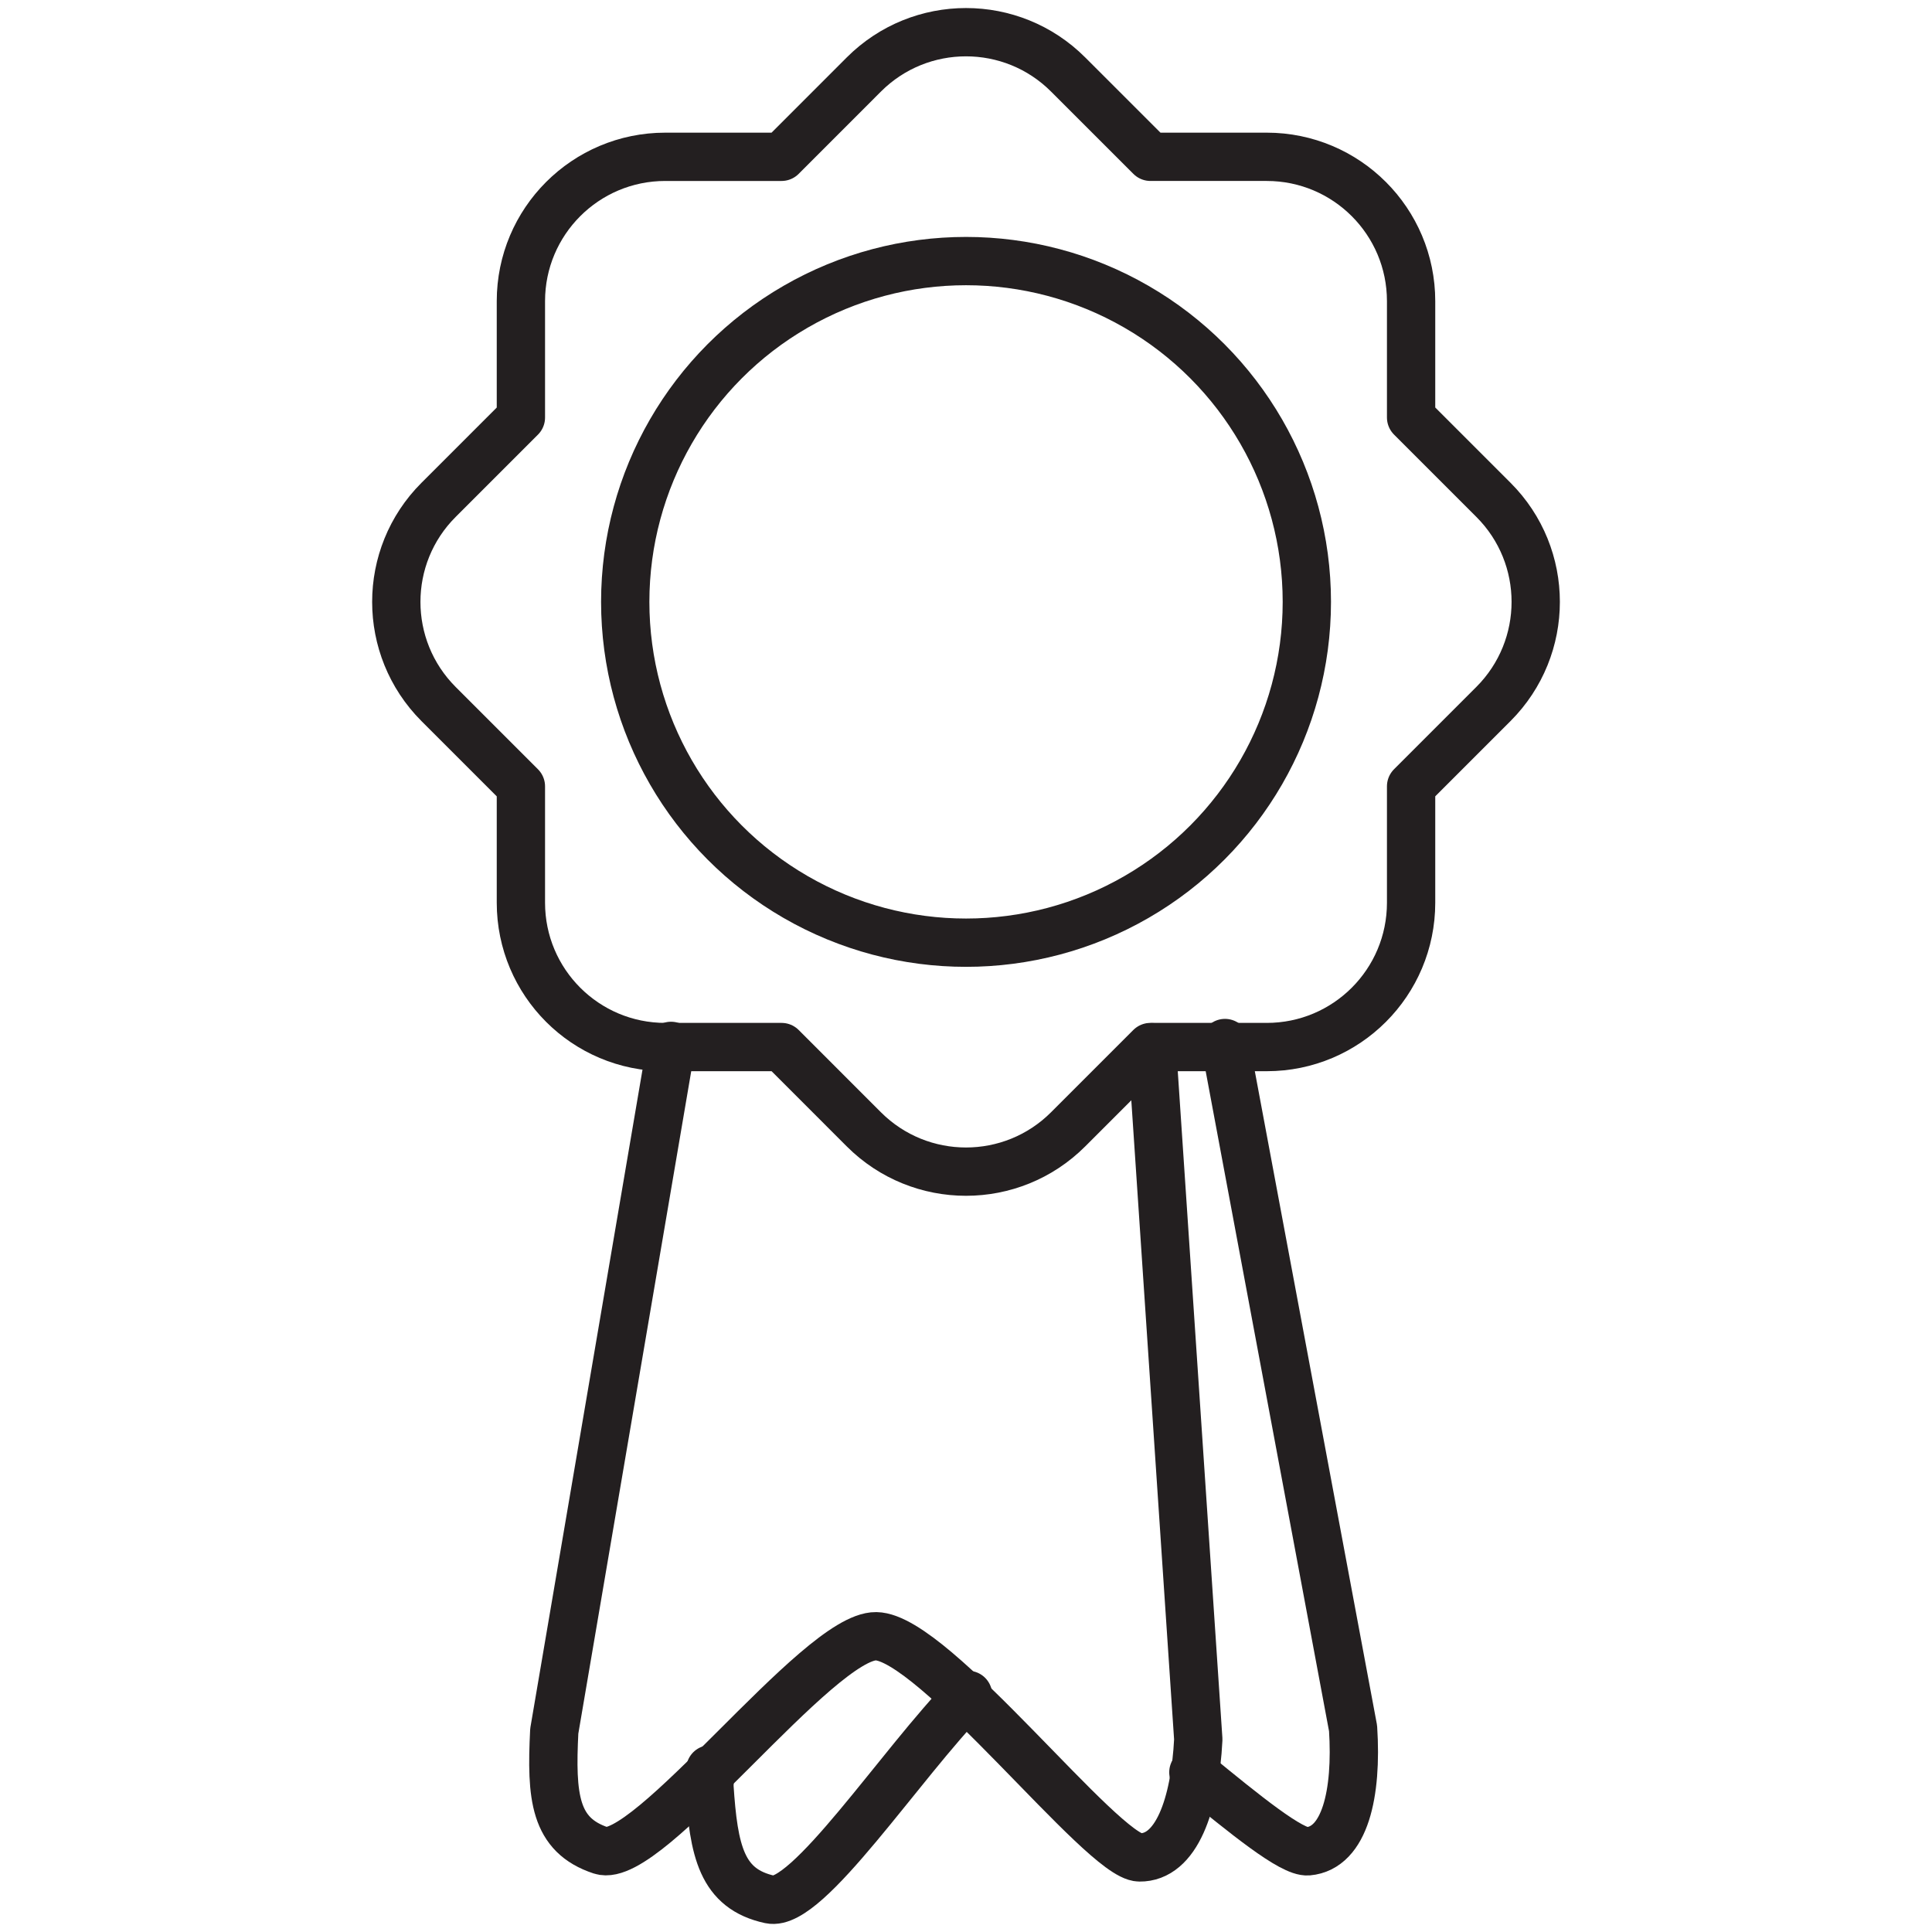 <?xml version="1.0" encoding="utf-8"?>
<!-- Generator: Adobe Illustrator 16.0.0, SVG Export Plug-In . SVG Version: 6.00 Build 0)  -->
<!DOCTYPE svg PUBLIC "-//W3C//DTD SVG 1.1//EN" "http://www.w3.org/Graphics/SVG/1.1/DTD/svg11.dtd">
<svg version="1.1" id="Layer_1" xmlns="http://www.w3.org/2000/svg" xmlns:xlink="http://www.w3.org/1999/xlink" x="0px" y="0px"
	 width="60px" height="60px" viewBox="0 0 60 60" enable-background="new 0 0 60 60" xml:space="preserve">
<g>
	<g>
		
			<path fill="none" stroke="#231F20" stroke-width="1.5" stroke-linecap="round" stroke-linejoin="round" stroke-miterlimit="10" d="
			M30.064,52.637c-2.094,2.139-4.994,6.604-6.151,6.353c-1.506-0.327-1.749-1.496-1.882-3.524l0.028-0.517"/>
		
			<path fill="none" stroke="#231F20" stroke-width="1.5" stroke-linecap="round" stroke-linejoin="round" stroke-miterlimit="10" d="
			M38.043,32.392l3.978,21.284c0.131,2.027-0.253,3.716-1.4,3.818c-0.504,0.044-1.947-1.133-3.56-2.453"/>
	</g>
	<g>
		
			<path fill="none" stroke="#231F20" stroke-width="1.5" stroke-linecap="round" stroke-linejoin="round" stroke-miterlimit="10" d="
			M35.775,32.522l1.439,21.497c-0.104,2.037-0.68,3.68-1.827,3.665c-1.149-0.016-6.374-6.844-8.179-6.869
			c-1.803-0.023-7.091,7.134-8.543,6.653c-1.452-0.479-1.553-1.67-1.452-3.706l3.627-21.281"/>
	</g>
	<path fill="none" stroke="#231F20" stroke-width="1.5" stroke-linecap="round" stroke-linejoin="round" stroke-miterlimit="10" d="
		M46.38,15.523l-2.557-2.557V9.353c0-2.476-2.006-4.483-4.483-4.483h-3.611l-2.558-2.557c-1.751-1.751-4.591-1.751-6.343,0
		L24.272,4.87H20.66c-2.477,0-4.483,2.007-4.483,4.483v3.614l-2.557,2.557c-1.75,1.749-1.75,4.587,0,6.34l2.557,2.557v3.613
		c0,2.477,2.007,4.483,4.483,4.483h3.613l2.555,2.556c1.752,1.751,4.592,1.751,6.343,0l2.556-2.556h3.613
		c2.478,0,4.483-2.006,4.483-4.483V24.42l2.557-2.557C48.131,20.11,48.131,17.272,46.38,15.523z"/>
	<g>
		
			<circle fill="none" stroke="#231F20" stroke-width="1.5" stroke-linecap="round" stroke-linejoin="round" stroke-miterlimit="10" cx="30.001" cy="18.692" r="10.584"/>
	</g>
</g>
</svg>
